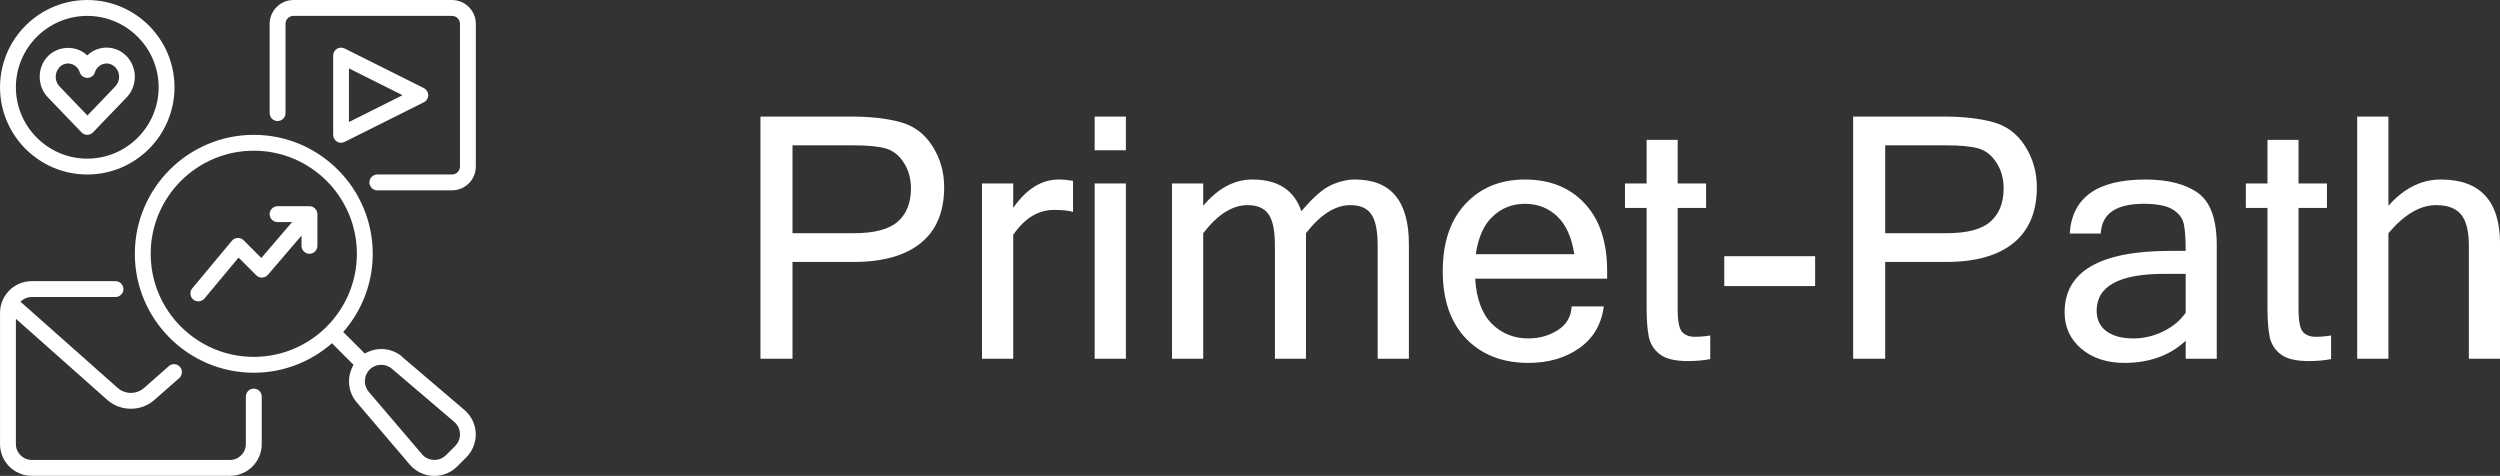 <svg xmlns="http://www.w3.org/2000/svg" fill="none" viewBox="1.31 90.31 206.89 39.38"><rect x="1.31" y="90.31" width="206.89" height="39.38" fill="#333333" stroke="none"/><path d="M34.591 119.824C33.712 119.076 32.458 119.004 31.5 119.568L29.715 117.783C31.231 116.051 32.156 113.793 32.156 111.312C32.156 105.885 27.74 101.469 22.312 101.469C16.885 101.469 12.469 105.885 12.469 111.312C12.469 116.74 16.885 121.156 22.312 121.156C24.793 121.156 27.051 120.231 28.783 118.715L30.568 120.5C30.004 121.458 30.069 122.712 30.824 123.597L35.221 128.756C35.7 129.32 36.402 129.661 37.15 129.694H37.255C37.964 129.694 38.647 129.412 39.145 128.913L39.9 128.158C40.425 127.633 40.707 126.905 40.681 126.163C40.655 125.422 40.307 124.72 39.742 124.234L34.584 119.837L34.591 119.824ZM13.781 111.312C13.781 106.607 17.607 102.781 22.312 102.781C27.018 102.781 30.844 106.607 30.844 111.312C30.844 116.018 27.018 119.844 22.312 119.844C17.607 119.844 13.781 116.018 13.781 111.312ZM38.975 127.22L38.22 127.975C37.951 128.244 37.583 128.388 37.203 128.368C36.822 128.355 36.468 128.185 36.225 127.889L31.828 122.738C31.369 122.2 31.402 121.392 31.9 120.894C32.163 120.631 32.511 120.5 32.858 120.5C33.173 120.5 33.488 120.605 33.738 120.822L38.896 125.218C39.191 125.468 39.355 125.816 39.375 126.196C39.395 126.577 39.25 126.938 38.981 127.213L38.975 127.22Z" fill="white"></path><path d="M22.312 122.469C21.952 122.469 21.656 122.764 21.656 123.125V127.062C21.656 127.784 21.066 128.375 20.344 128.375H3.938C3.216 128.375 2.625 127.784 2.625 127.062V116.694L10.185 123.401C10.743 123.893 11.438 124.136 12.141 124.136C12.843 124.136 13.538 123.893 14.096 123.401L16.144 121.596C16.413 121.353 16.439 120.94 16.203 120.671C15.967 120.395 15.547 120.369 15.277 120.612L13.23 122.416C12.607 122.961 11.675 122.961 11.051 122.416L3.104 115.368C3.071 115.335 3.025 115.322 2.986 115.302C3.222 115.053 3.563 114.889 3.938 114.889H10.867C11.228 114.889 11.524 114.594 11.524 114.233C11.524 113.872 11.228 113.577 10.867 113.577H3.938C2.487 113.577 1.312 114.751 1.312 116.202V127.062C1.312 128.513 2.487 129.687 3.938 129.687H20.344C21.794 129.687 22.969 128.513 22.969 127.062V123.125C22.969 122.764 22.673 122.469 22.312 122.469Z" fill="white"></path><path d="M38.719 90.312H25.594C24.511 90.312 23.625 91.198 23.625 92.281V99.671C23.625 100.032 23.92 100.327 24.281 100.327C24.642 100.327 24.938 100.032 24.938 99.671V92.281C24.938 91.92 25.233 91.625 25.594 91.625H38.719C39.08 91.625 39.375 91.92 39.375 92.281V104.094C39.375 104.455 39.08 104.75 38.719 104.75H32.537C32.176 104.75 31.881 105.045 31.881 105.406C31.881 105.767 32.176 106.062 32.537 106.062H38.719C39.802 106.062 40.688 105.177 40.688 104.094V92.281C40.688 91.198 39.802 90.312 38.719 90.312Z" fill="white"></path><path d="M29.531 102.125C29.63 102.125 29.735 102.099 29.827 102.053L36.389 98.772C36.612 98.66 36.75 98.43 36.75 98.188C36.75 97.945 36.612 97.715 36.389 97.603L29.827 94.322C29.623 94.224 29.38 94.23 29.19 94.348C29 94.467 28.882 94.677 28.882 94.906V101.469C28.882 101.698 29 101.908 29.19 102.027C29.295 102.092 29.413 102.125 29.538 102.125H29.531ZM30.188 95.969L34.624 98.188L30.188 100.406V95.969Z" fill="white"></path><path d="M8.531 104.75C12.515 104.75 15.75 101.515 15.75 97.531C15.75 93.548 12.515 90.312 8.531 90.312C4.548 90.312 1.312 93.548 1.312 97.531C1.312 101.515 4.548 104.75 8.531 104.75ZM8.531 91.625C11.786 91.625 14.438 94.276 14.438 97.531C14.438 100.786 11.786 103.438 8.531 103.438C5.276 103.438 2.625 100.786 2.625 97.531C2.625 94.276 5.276 91.625 8.531 91.625Z" fill="white"></path><path d="M8.059 101.265C8.184 101.397 8.354 101.469 8.531 101.469C8.709 101.469 8.879 101.397 9.004 101.265L11.793 98.365C12.692 97.426 12.692 95.904 11.793 94.965C11.347 94.499 10.756 94.25 10.126 94.25C9.529 94.25 8.971 94.48 8.531 94.893C7.639 94.04 6.136 94.073 5.27 94.965C4.371 95.904 4.371 97.426 5.27 98.365L8.059 101.265ZM6.221 95.877C6.418 95.674 6.674 95.562 6.943 95.562C7.212 95.562 7.468 95.674 7.665 95.877C7.777 95.989 7.855 96.133 7.914 96.304C8 96.573 8.256 96.757 8.538 96.757C8.82 96.757 9.076 96.573 9.161 96.304C9.214 96.133 9.299 95.989 9.411 95.877C9.608 95.674 9.864 95.562 10.133 95.562C10.402 95.562 10.658 95.674 10.854 95.877C11.274 96.311 11.274 97.019 10.854 97.459L8.544 99.868L6.234 97.459C5.814 97.026 5.814 96.317 6.234 95.877H6.221Z" fill="white"></path><path d="M26.906 107.375H24.281C23.92 107.375 23.625 107.67 23.625 108.031C23.625 108.392 23.92 108.688 24.281 108.688H25.482L22.936 111.66L21.466 110.19C21.335 110.059 21.157 109.987 20.974 110C20.79 110.007 20.619 110.092 20.501 110.236L17.22 114.174C16.99 114.449 17.023 114.869 17.305 115.099C17.43 115.204 17.574 115.25 17.725 115.25C17.916 115.25 18.099 115.171 18.231 115.014L21.052 111.627L22.516 113.091C22.647 113.222 22.818 113.294 23.008 113.281C23.192 113.275 23.363 113.189 23.481 113.052L26.263 109.803V110.656C26.263 111.017 26.558 111.312 26.919 111.312C27.28 111.312 27.576 111.017 27.576 110.656V108.031C27.576 107.67 27.28 107.375 26.919 107.375H26.906Z" fill="white"></path><path d="M64.242 99.957H71.721C73.361 99.957 74.733 100.112 75.836 100.422C76.948 100.723 77.828 101.383 78.475 102.404C79.122 103.416 79.445 104.551 79.445 105.809C79.445 107.832 78.803 109.368 77.518 110.416C76.232 111.464 74.373 111.988 71.939 111.988H66.894V120H64.242V99.957ZM66.894 109.609H71.967C73.671 109.609 74.883 109.29 75.603 108.652C76.333 108.014 76.697 107.094 76.697 105.891C76.697 105.089 76.497 104.378 76.096 103.758C75.695 103.138 75.184 102.746 74.564 102.582C73.954 102.418 73.07 102.336 71.912 102.336H66.894V109.609ZM90.109 107.846C89.745 107.736 89.221 107.682 88.537 107.682C87.225 107.682 86.099 108.37 85.16 109.746V120H82.576V105.494H85.16V107.518C86.245 105.95 87.503 105.166 88.934 105.166C89.298 105.166 89.69 105.202 90.109 105.275V107.846ZM94.484 120H91.9V105.494H94.484V120ZM94.484 102.746H91.9V99.957H94.484V102.746ZM117.904 120H115.32V110.621C115.32 109.418 115.147 108.561 114.801 108.051C114.454 107.54 113.876 107.285 113.064 107.285C111.816 107.285 110.59 108.06 109.387 109.609V120H106.816V110.621C106.816 109.418 106.643 108.561 106.297 108.051C105.951 107.54 105.367 107.285 104.547 107.285C103.298 107.285 102.077 108.06 100.883 109.609V120H98.299V105.494H100.883V107.34C102.104 105.891 103.458 105.166 104.943 105.166C107.067 105.166 108.421 106.041 109.004 107.791C109.97 106.652 110.79 105.932 111.465 105.631C112.139 105.321 112.8 105.166 113.447 105.166C116.419 105.166 117.904 106.948 117.904 110.512V120ZM127.789 120.342C125.656 120.342 123.943 119.676 122.648 118.346C121.354 117.006 120.707 115.142 120.707 112.754C120.707 110.384 121.331 108.529 122.58 107.189C123.838 105.84 125.479 105.166 127.502 105.166C129.571 105.166 131.221 105.827 132.451 107.148C133.691 108.47 134.311 110.339 134.311 112.754V113.369H123.387C123.496 115.046 123.956 116.29 124.768 117.102C125.588 117.913 126.595 118.318 127.789 118.318C128.691 118.318 129.503 118.09 130.223 117.635C130.952 117.17 131.335 116.514 131.371 115.666H134.037C133.837 117.161 133.158 118.314 132 119.125C130.852 119.936 129.448 120.342 127.789 120.342ZM131.59 111.346C131.38 109.951 130.911 108.908 130.182 108.215C129.452 107.522 128.559 107.176 127.502 107.176C126.472 107.176 125.588 107.522 124.85 108.215C124.111 108.898 123.642 109.942 123.441 111.346H131.59ZM142.842 120.027C142.277 120.137 141.661 120.191 140.996 120.191C139.939 120.191 139.164 120.005 138.672 119.631C138.18 119.248 137.874 118.76 137.756 118.168C137.637 117.576 137.578 116.769 137.578 115.748V107.518H135.787V105.494H137.578V101.885H140.148V105.494H142.5V107.518H140.148V115.885C140.148 116.878 140.271 117.512 140.518 117.785C140.773 118.049 141.119 118.182 141.557 118.182C142.003 118.182 142.432 118.145 142.842 118.072V120.027ZM151.523 113.984H144.004V111.51H151.523V113.984ZM154.668 99.957H162.146C163.787 99.957 165.159 100.112 166.262 100.422C167.374 100.723 168.253 101.383 168.9 102.404C169.548 103.416 169.871 104.551 169.871 105.809C169.871 107.832 169.229 109.368 167.943 110.416C166.658 111.464 164.799 111.988 162.365 111.988H157.32V120H154.668V99.957ZM157.32 109.609H162.393C164.097 109.609 165.309 109.29 166.029 108.652C166.758 108.014 167.123 107.094 167.123 105.891C167.123 105.089 166.923 104.378 166.521 103.758C166.12 103.138 165.61 102.746 164.99 102.582C164.38 102.418 163.495 102.336 162.338 102.336H157.32V109.609ZM182.189 116.186V112.973H180.426C176.689 112.973 174.82 113.989 174.82 116.021C174.82 116.76 175.094 117.329 175.641 117.73C176.188 118.122 176.926 118.318 177.855 118.318C178.703 118.318 179.523 118.127 180.316 117.744C181.109 117.361 181.734 116.842 182.189 116.186ZM182.189 118.51C180.877 119.731 179.186 120.342 177.117 120.342C175.677 120.342 174.492 119.954 173.562 119.18C172.633 118.396 172.168 117.389 172.168 116.158C172.168 112.768 175.089 111.072 180.932 111.072H182.189C182.189 110.033 182.135 109.281 182.025 108.816C181.916 108.342 181.611 107.951 181.109 107.641C180.608 107.331 179.811 107.176 178.717 107.176C176.42 107.176 175.235 107.996 175.162 109.637H172.592C172.783 106.656 174.87 105.166 178.854 105.166C180.713 105.166 182.162 105.535 183.201 106.273C184.24 107.012 184.76 108.461 184.76 110.621V120H182.189V118.51ZM194.221 120.027C193.656 120.137 193.04 120.191 192.375 120.191C191.318 120.191 190.543 120.005 190.051 119.631C189.559 119.248 189.253 118.76 189.135 118.168C189.016 117.576 188.957 116.769 188.957 115.748V107.518H187.166V105.494H188.957V101.885H191.527V105.494H193.879V107.518H191.527V115.885C191.527 116.878 191.65 117.512 191.896 117.785C192.152 118.049 192.498 118.182 192.936 118.182C193.382 118.182 193.811 118.145 194.221 118.072V120.027ZM198.965 107.34C200.25 105.891 201.695 105.166 203.299 105.166C206.571 105.166 208.207 106.948 208.207 110.512V120H205.623V110.621C205.623 109.436 205.409 108.584 204.98 108.064C204.561 107.545 203.868 107.285 202.902 107.285C201.59 107.285 200.277 108.06 198.965 109.609V120H196.381V99.957H198.965V107.34Z" fill="white"></path></svg>